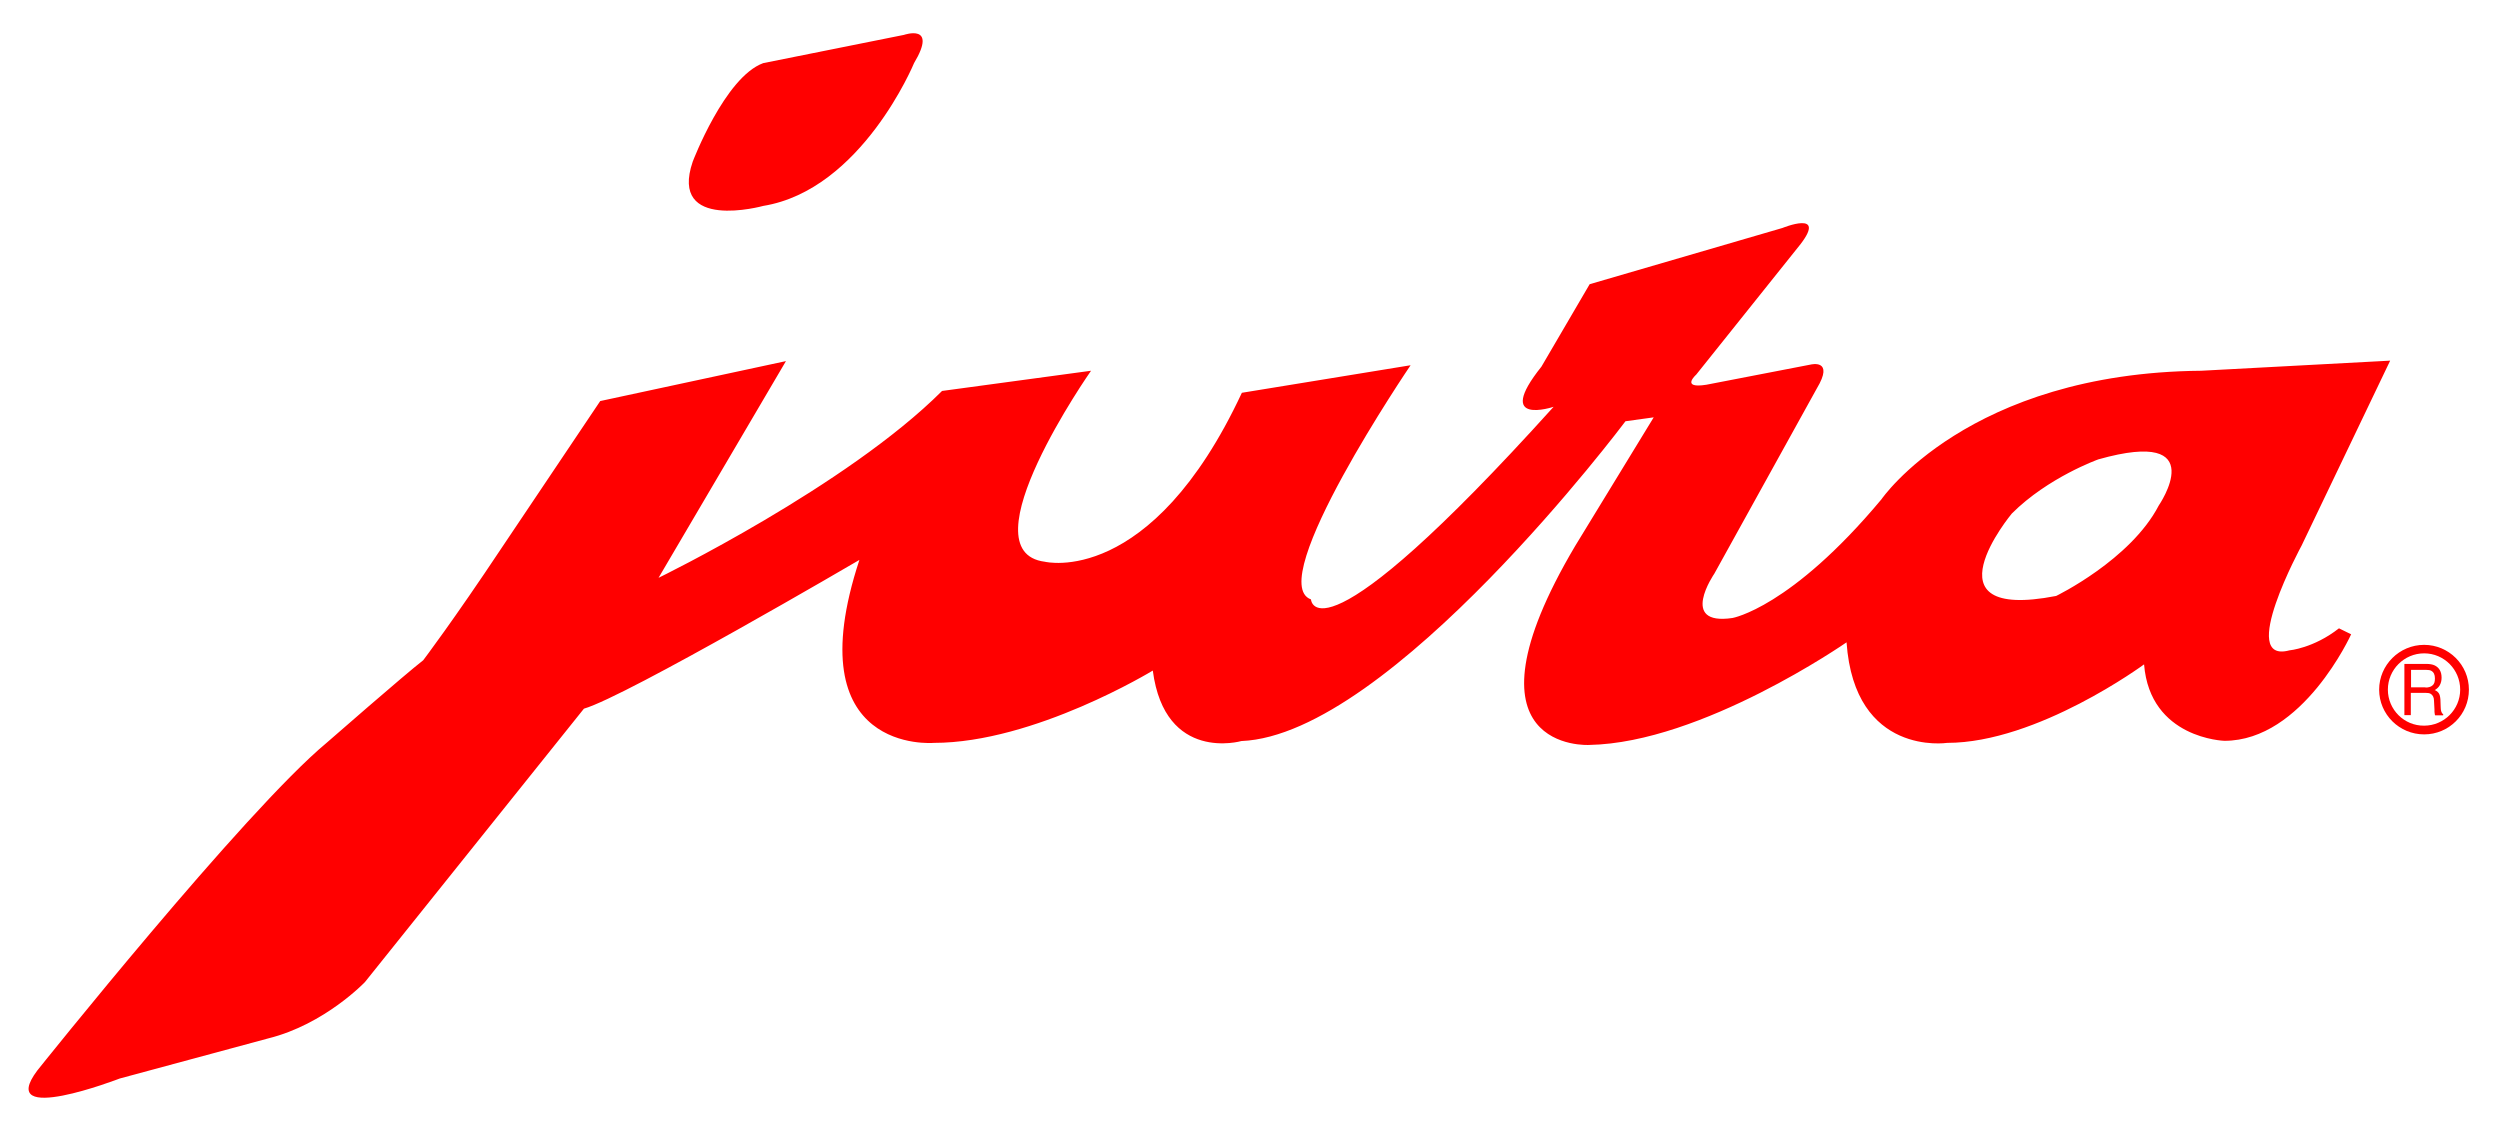 <svg enable-background="new 0 0 1089 489" viewBox="0 0 1089 489" xmlns="http://www.w3.org/2000/svg"><g fill="#f00" transform="translate(290.354 788.798)"><path d="m706.9-505.5c-22.8 6.1 5.3-45.6 5.3-45.6l38.6-80.6-82.3 4.4c-101.6.9-139.3 56-139.3 56-39.5 47.3-64.9 51.7-64.9 51.7-23.6 3.5-7.9-19.3-7.9-19.3l44.6-80.6c7.9-13.1-2.6-10.5-2.6-10.5l-45.5 8.8c-11.4 1.8-4.4-4.4-4.4-4.4l45.5-56.9c11.4-14.9-7.9-7-7.9-7l-84 24.5-21 35.9c-21 26.3 5.3 17.5 5.3 17.5-103.9 115.2-105.7 83.9-105.7 83.9-20.8-7.5 43.4-102 43.4-102l-73.5 12c-39.7 85-85.8 73.6-85.8 73.6-35.1-4.4 20.1-83.2 20.1-83.2l-64.9 8.8c-41.5 41.5-123.5 81.4-123.5 81.4l55.5-94.4-80.9 17.4-42.9 63.9c-21 31.6-34.2 49-34.2 49-7.9 6.1-42 35.9-42 35.9-35.9 29.8-126.1 142.8-126.1 142.8-18.4 24.5 35.9 3.5 35.9 3.5l64.8-17.5c24.5-6.1 42-24.5 42-24.5l95.4-119.1c18.4-5.3 120-64.8 120-64.8-28 85 32.4 79.7 32.4 79.7 43.8 0 95.4-31.5 95.4-31.5 5.3 40.3 38.6 30.7 38.6 30.7 64.8-2.6 167.3-139.3 167.3-139.3l12.3-1.7-34.2 56c-53.4 90.2 6.1 86.7 6.1 86.7 49.1-.9 112.1-44.7 112.1-44.7 3.5 49.9 43.8 43.8 43.8 43.8 39.4 0 85.8-34.2 85.8-34.2 2.6 32.4 35 33.3 35 33.3 34.2 0 55.2-46.4 55.2-46.4l-5.3-2.6c-11.1 8.7-21.6 9.6-21.6 9.6zm-56.9-63.1c-12.3 23.7-44.7 39.4-44.7 39.4-58.7 11.4-19.3-35.9-19.3-35.9 15.8-15.8 37.7-23.6 37.7-23.6 49.9-14.1 26.3 20.1 26.3 20.1"/><path d="m42.1-761.3 61.3-12.3s14.9-5.2 4.4 12.3c0 0-22.8 55.2-65.7 62.2 0 0-41.2 11.4-30.7-19.3-0-0 14-36.8 30.7-42.9"/><path d="m746-488.4c0 10.8 8.8 19.5 19.6 19.5s19.5-8.7 19.5-19.5-8.8-19.5-19.5-19.5c-10.8 0-19.6 8.8-19.6 19.5zm3.8 0c0-8.7 7.1-15.8 15.8-15.8s15.7 7.1 15.7 15.8-7.1 15.7-15.7 15.7c-8.7.1-15.8-7-15.8-15.7"/><path d="m757.1-499.6h9.4c1.5 0 2.8.2 3.8.7 1.9 1 2.9 2.7 2.9 5.3 0 1.3-.3 2.4-.8 3.3s-1.2 1.5-2.2 2.1c.8.3 1.4.8 1.8 1.4s.6 1.5.7 2.8l.1 3c0 .9.1 1.5.2 1.9.2.7.5 1.2.9 1.4v.5h-3.5c-.1-.2-.2-.4-.2-.8-.1-.3-.1-.9-.1-1.8l-.2-3.8c0-1.5-.6-2.5-1.5-3-.5-.3-1.3-.4-2.4-.4h-6.2v9.7h-2.8v-22.3zm9.1 10.3c1.3 0 2.3-.3 3-.9.8-.6 1.1-1.6 1.1-3.1 0-1.6-.5-2.7-1.6-3.3-.5-.3-1.3-.4-2.2-.4h-6.6v7.6h6.3"/></g></svg>
